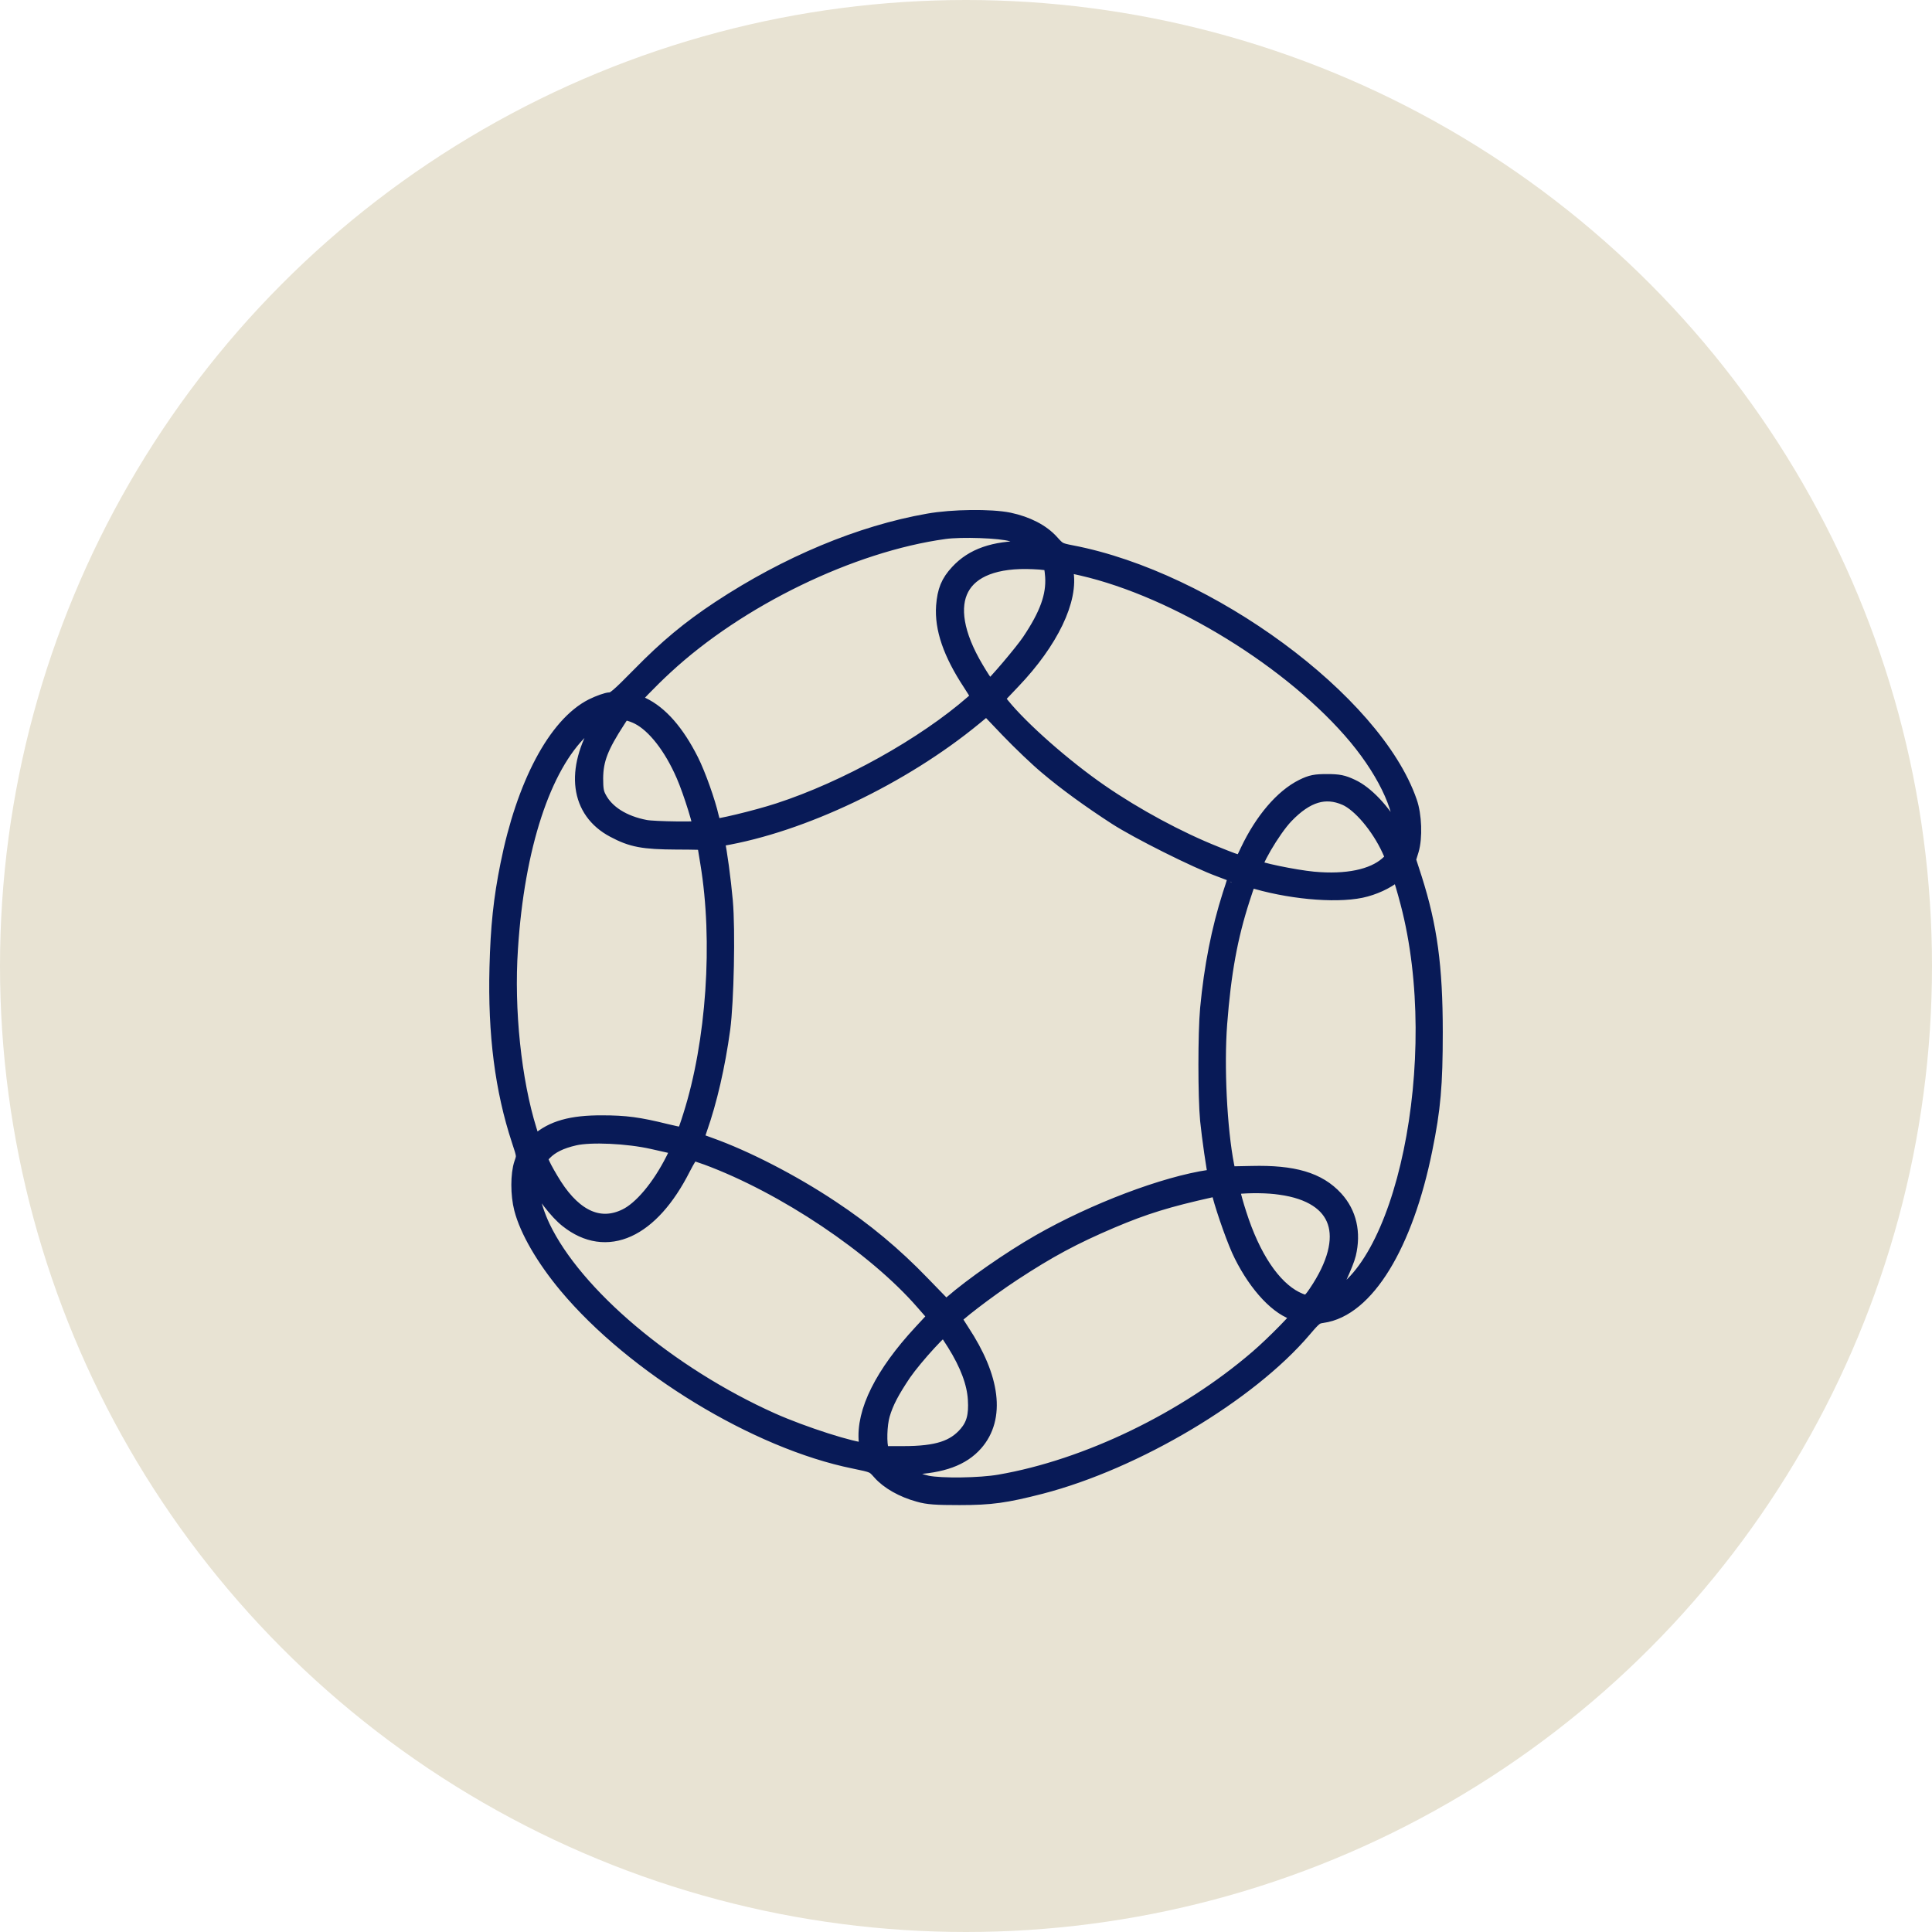 <svg xmlns="http://www.w3.org/2000/svg" fill="none" viewBox="0 0 93 93" height="93" width="93">
<circle fill="#E8E3D3" r="46.5" cy="46.5" cx="46.5"></circle>
<path stroke-width="0.9" stroke="#081A57" fill="#081A57" d="M44.7 25.169C41.442 25.741 37.919 27.215 34.678 29.352C33.223 30.313 32.148 31.208 30.842 32.542C29.816 33.586 29.593 33.776 29.378 33.776C29.246 33.776 28.874 33.909 28.551 34.066C26.823 34.936 25.302 37.794 24.533 41.646C24.202 43.286 24.061 44.62 24.012 46.575C23.929 49.773 24.276 52.449 25.07 54.86C25.327 55.63 25.327 55.647 25.194 56.028C25.021 56.533 25.021 57.502 25.194 58.165C25.459 59.192 26.244 60.543 27.328 61.843C30.569 65.72 36.464 69.307 41.144 70.252C42.07 70.442 42.095 70.451 42.417 70.815C42.798 71.254 43.484 71.644 44.245 71.851C44.666 71.975 45.08 72 46.188 72C47.701 72 48.395 71.9 50.074 71.47C54.622 70.293 60.071 67.054 62.708 63.947C63.221 63.343 63.303 63.285 63.642 63.235C65.71 62.953 67.578 59.897 68.504 55.307C68.901 53.36 69 52.234 69 49.682C69 46.534 68.736 44.62 68.008 42.326L67.702 41.381L67.851 40.901C68.025 40.321 67.992 39.252 67.768 38.623C66.106 33.818 58.144 27.952 51.562 26.693C50.959 26.577 50.901 26.544 50.553 26.155C50.115 25.666 49.413 25.301 48.553 25.119C47.701 24.945 45.857 24.962 44.7 25.169ZM48.71 25.616C49.297 25.798 49.867 26.088 50.066 26.312L50.223 26.486H49.355C47.866 26.486 46.866 26.834 46.163 27.596C45.725 28.068 45.568 28.458 45.51 29.178C45.435 30.23 45.832 31.407 46.775 32.84L47.238 33.569L46.882 33.884C44.542 35.93 40.764 38.043 37.498 39.103C36.406 39.459 34.43 39.931 34.323 39.865C34.289 39.849 34.223 39.617 34.157 39.352C34 38.647 33.529 37.314 33.19 36.643C32.512 35.3 31.735 34.406 30.875 34C30.585 33.867 30.354 33.743 30.354 33.71C30.354 33.635 31.255 32.699 31.966 32.045C35.505 28.764 40.937 26.122 45.452 25.5C46.287 25.384 48.156 25.451 48.71 25.616ZM50.645 27.066C50.686 27.107 50.735 27.414 50.76 27.753C50.818 28.706 50.487 29.626 49.619 30.918C49.255 31.457 47.916 33.031 47.717 33.155C47.577 33.246 47.403 33.047 46.915 32.227C44.939 28.905 46.072 26.776 49.743 26.95C50.198 26.966 50.603 27.024 50.645 27.066ZM52.1 27.265C56.68 28.317 62.311 31.788 65.354 35.441C66.859 37.256 67.71 39.178 67.512 40.337L67.438 40.776L67.024 40.039C66.495 39.095 65.701 38.25 65.031 37.943C64.626 37.753 64.436 37.711 63.882 37.711C63.328 37.711 63.146 37.744 62.741 37.943C61.79 38.415 60.839 39.526 60.145 40.983C59.773 41.754 59.897 41.746 58.466 41.174C56.68 40.462 54.622 39.352 52.926 38.183C51.174 36.974 49.123 35.168 48.181 34.008L47.866 33.611L48.701 32.732C50.512 30.835 51.48 28.822 51.215 27.497C51.165 27.256 51.157 27.066 51.182 27.066C51.207 27.066 51.62 27.157 52.1 27.265ZM50.438 36.85C51.355 37.628 52.513 38.465 53.753 39.269C54.803 39.948 57.615 41.356 58.756 41.77C59.211 41.944 59.591 42.085 59.599 42.094C59.607 42.102 59.475 42.557 59.293 43.096C58.764 44.753 58.408 46.542 58.218 48.564C58.111 49.732 58.111 52.805 58.218 53.915C58.301 54.744 58.524 56.285 58.599 56.566C58.632 56.674 58.549 56.715 58.243 56.757C56.085 57.072 52.712 58.347 50.074 59.855C48.644 60.675 46.849 61.926 45.857 62.788L45.535 63.078L44.336 61.843C42.988 60.443 41.582 59.275 39.978 58.215C38.101 56.964 35.861 55.812 34.116 55.191C33.752 55.059 33.438 54.943 33.421 54.934C33.405 54.918 33.487 54.636 33.603 54.305C34.066 52.996 34.463 51.281 34.703 49.516C34.877 48.207 34.951 44.786 34.827 43.386C34.736 42.359 34.546 40.959 34.438 40.511C34.397 40.354 34.43 40.321 34.711 40.279C38.581 39.625 43.393 37.33 46.849 34.489L47.502 33.95L48.569 35.069C49.156 35.682 49.999 36.485 50.438 36.85ZM30.767 34.439C31.561 34.845 32.388 35.897 32.991 37.289C33.339 38.084 33.893 39.865 33.81 39.948C33.736 40.023 31.495 39.998 31.057 39.915C29.965 39.708 29.138 39.186 28.758 38.457C28.617 38.2 28.584 37.985 28.584 37.463C28.593 36.543 28.841 35.905 29.676 34.621C29.94 34.207 29.982 34.182 30.221 34.24C30.362 34.265 30.61 34.356 30.767 34.439ZM28.94 34.953C27.658 37.09 27.906 38.995 29.585 39.882C30.436 40.337 30.974 40.437 32.57 40.445C33.347 40.445 33.992 40.462 33.992 40.486C33.992 40.511 34.066 40.975 34.157 41.522C34.786 45.308 34.455 50.179 33.322 53.741C33.19 54.172 33.041 54.586 33 54.644C32.942 54.744 32.793 54.727 32.032 54.545C30.726 54.222 30.098 54.139 28.989 54.139C27.526 54.131 26.625 54.388 25.939 54.992L25.649 55.241L25.393 54.429C24.649 52.043 24.285 48.613 24.483 45.664C24.797 40.752 26.071 36.866 27.948 35.077C28.394 34.646 28.998 34.282 29.254 34.273C29.304 34.273 29.163 34.58 28.94 34.953ZM64.808 38.333C65.519 38.647 66.437 39.733 66.958 40.867L67.173 41.348L66.826 41.663C66.106 42.292 64.833 42.557 63.221 42.408C62.278 42.317 60.484 41.944 60.335 41.804C60.17 41.654 61.195 39.89 61.84 39.219C62.849 38.167 63.791 37.885 64.808 38.333ZM67.859 43.444C69.827 50.941 67.62 61.562 63.849 62.73L63.642 62.788L63.833 62.514C64.13 62.067 64.726 60.775 64.825 60.352C65.065 59.342 64.858 58.438 64.23 57.751C63.427 56.873 62.253 56.525 60.252 56.575L59.062 56.599L58.962 56.127C58.615 54.346 58.466 51.339 58.623 49.268C58.814 46.791 59.128 45.076 59.723 43.237C59.988 42.4 60.071 42.226 60.186 42.259C61.972 42.823 64.23 43.038 65.503 42.773C66.09 42.649 66.702 42.367 67.107 42.036L67.355 41.828L67.462 42.094C67.52 42.234 67.702 42.839 67.859 43.444ZM31.429 54.868C31.95 54.984 32.462 55.1 32.57 55.125C32.809 55.183 32.801 55.224 32.495 55.837C31.817 57.188 30.916 58.264 30.147 58.629C28.882 59.242 27.65 58.712 26.625 57.121C26.393 56.757 26.129 56.293 26.038 56.086L25.872 55.713L26.145 55.431C26.484 55.083 26.956 54.851 27.642 54.694C28.436 54.512 30.221 54.595 31.429 54.868ZM34.058 55.638C37.795 57.022 42.161 59.946 44.501 62.639L45.146 63.376L44.394 64.188C42.55 66.176 41.648 67.99 41.789 69.399C41.839 69.871 41.839 69.896 41.657 69.896C41.045 69.896 38.622 69.117 37.117 68.446C32.148 66.217 27.617 62.39 26.046 59.101C25.542 58.032 25.343 56.964 25.55 56.434C25.608 56.293 25.649 56.326 25.831 56.682C26.203 57.419 26.873 58.289 27.361 58.67C29.196 60.129 31.288 59.184 32.801 56.193C33.025 55.754 33.248 55.398 33.306 55.398C33.355 55.398 33.694 55.506 34.058 55.638ZM61.641 57.063C64.602 57.469 65.296 59.515 63.411 62.291C63.047 62.837 62.898 62.879 62.328 62.597C61.22 62.034 60.227 60.559 59.558 58.455C59.417 58.024 59.285 57.535 59.252 57.37C59.213 57.166 59.301 57.052 59.517 57.03C60.17 56.964 61.038 56.972 61.641 57.063ZM58.797 57.486C59.02 58.322 59.55 59.814 59.839 60.377C60.575 61.852 61.6 62.937 62.46 63.144C62.584 63.177 62.683 63.227 62.683 63.26C62.683 63.392 61.36 64.743 60.575 65.414C57.102 68.404 52.348 70.699 48.131 71.428C47.18 71.594 45.303 71.619 44.617 71.478C44.046 71.354 43.186 70.964 42.98 70.741C42.839 70.583 42.864 70.583 43.848 70.534C45.336 70.467 46.279 70.119 46.891 69.423C47.932 68.239 47.701 66.358 46.237 64.138C46.006 63.782 45.816 63.475 45.816 63.459C45.816 63.326 47.478 62.05 48.71 61.239C50.454 60.095 51.645 59.457 53.472 58.679C55.076 57.999 56.184 57.66 58.26 57.196C58.657 57.105 58.706 57.13 58.797 57.486ZM46.014 64.618C46.651 65.638 46.99 66.54 47.039 67.352C47.089 68.148 46.965 68.62 46.585 69.067C45.965 69.788 45.129 70.061 43.476 70.061H42.426L42.343 69.846C42.219 69.523 42.244 68.57 42.393 68.065C42.575 67.452 42.856 66.922 43.434 66.06C43.997 65.248 45.394 63.724 45.493 63.823C45.526 63.856 45.758 64.221 46.014 64.618Z"></path>
</svg>
